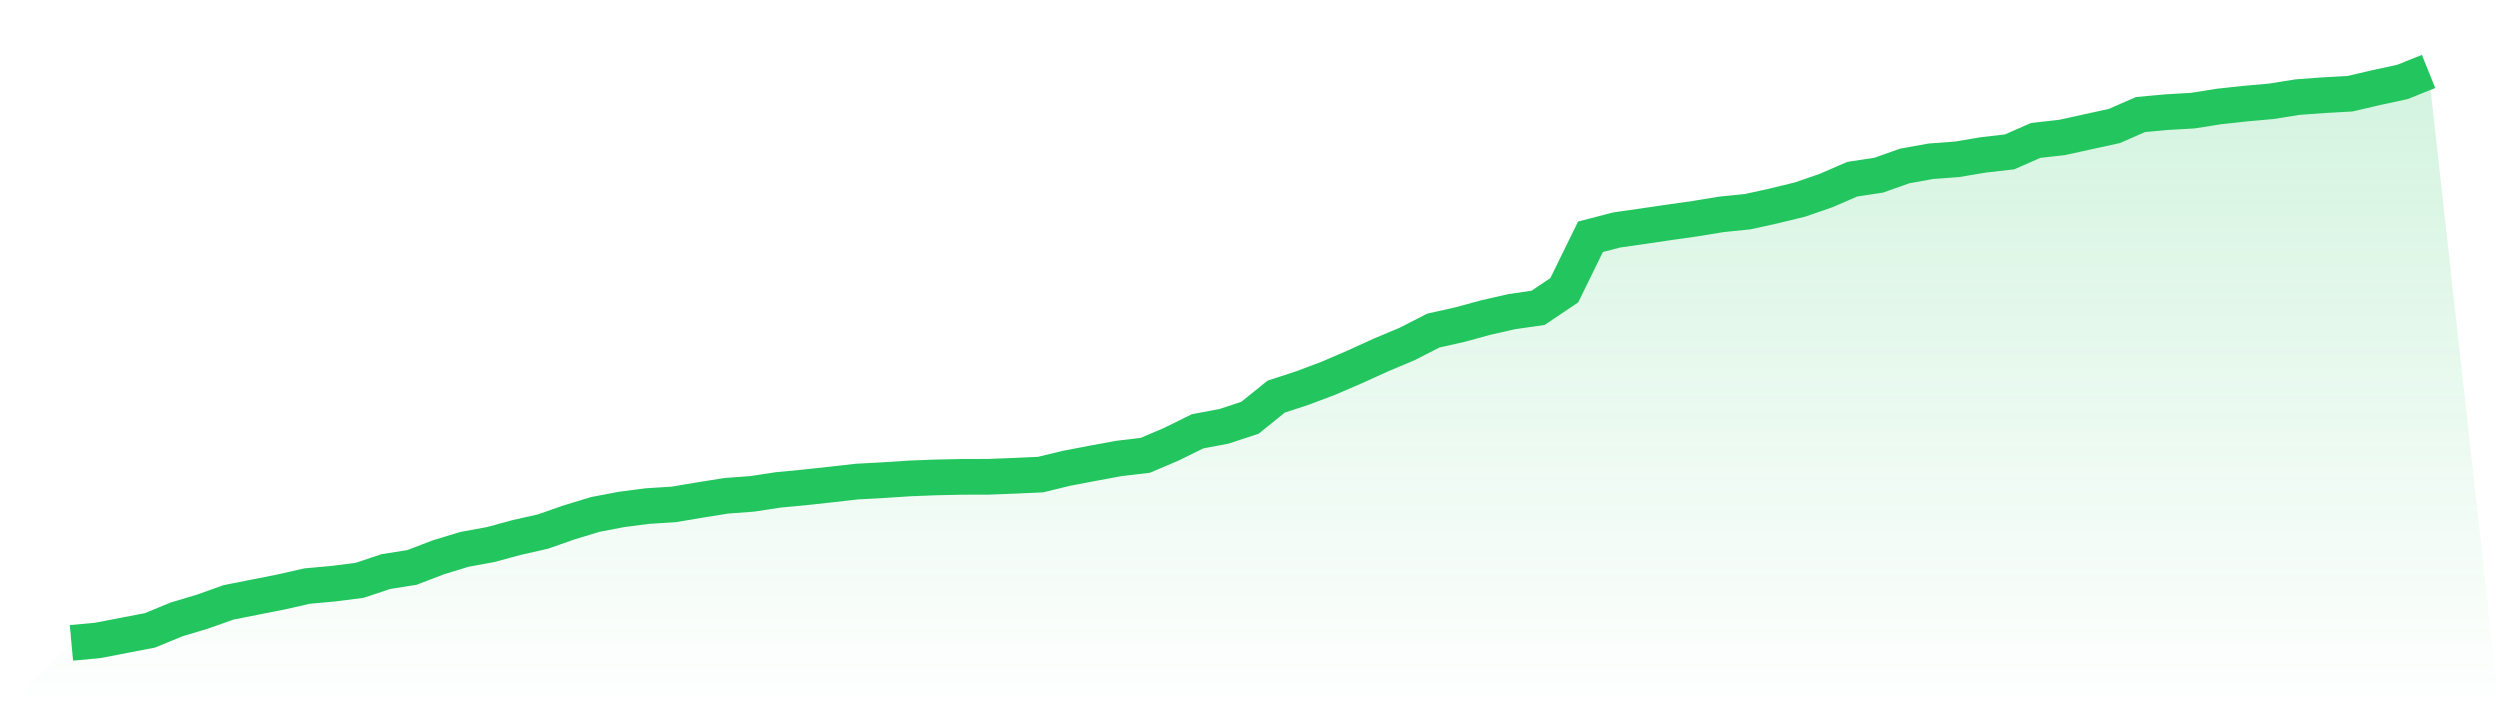 <svg viewBox="0 0 140 40" xmlns="http://www.w3.org/2000/svg">
<defs>
<linearGradient id="gradient" x1="0" x2="0" y1="0" y2="1">
<stop offset="0%" stop-color="#22c55e" stop-opacity="0.2"/>
<stop offset="100%" stop-color="#22c55e" stop-opacity="0"/>
</linearGradient>
</defs>
<path d="M4,36 L4,36 L5.467,35.865 L6.933,35.582 L8.4,35.3 L9.867,34.693 L11.333,34.252 L12.8,33.732 L14.267,33.442 L15.733,33.152 L17.2,32.82 L18.667,32.686 L20.133,32.5 L21.6,32.01 L23.067,31.777 L24.533,31.215 L26,30.766 L27.467,30.497 L28.933,30.1 L30.4,29.769 L31.867,29.255 L33.333,28.809 L34.8,28.529 L36.267,28.339 L37.733,28.246 L39.2,27.999 L40.667,27.765 L42.133,27.655 L43.6,27.432 L45.067,27.293 L46.533,27.133 L48,26.967 L49.467,26.888 L50.933,26.792 L52.4,26.735 L53.867,26.704 L55.333,26.701 L56.8,26.644 L58.267,26.578 L59.733,26.222 L61.2,25.942 L62.667,25.672 L64.133,25.499 L65.6,24.874 L67.067,24.152 L68.533,23.877 L70,23.394 L71.467,22.21 L72.933,21.731 L74.4,21.178 L75.867,20.545 L77.333,19.878 L78.8,19.262 L80.267,18.511 L81.733,18.184 L83.2,17.783 L84.667,17.45 L86.133,17.239 L87.6,16.253 L89.067,13.259 L90.533,12.879 L92,12.668 L93.467,12.452 L94.933,12.244 L96.4,12.004 L97.867,11.855 L99.333,11.532 L100.8,11.175 L102.267,10.668 L103.733,10.033 L105.2,9.813 L106.667,9.293 L108.133,9.03 L109.6,8.921 L111.067,8.674 L112.533,8.507 L114,7.863 L115.467,7.699 L116.933,7.377 L118.4,7.057 L119.867,6.415 L121.333,6.28 L122.8,6.195 L124.267,5.962 L125.733,5.803 L127.2,5.672 L128.667,5.438 L130.133,5.331 L131.6,5.249 L133.067,4.907 L134.533,4.59 L136,4 L140,40 L0,40 z" fill="url(#gradient)"/>
<path d="M4,36 L4,36 L5.467,35.865 L6.933,35.582 L8.4,35.3 L9.867,34.693 L11.333,34.252 L12.8,33.732 L14.267,33.442 L15.733,33.152 L17.2,32.82 L18.667,32.686 L20.133,32.5 L21.6,32.01 L23.067,31.777 L24.533,31.215 L26,30.766 L27.467,30.497 L28.933,30.1 L30.4,29.769 L31.867,29.255 L33.333,28.809 L34.8,28.529 L36.267,28.339 L37.733,28.246 L39.2,27.999 L40.667,27.765 L42.133,27.655 L43.6,27.432 L45.067,27.293 L46.533,27.133 L48,26.967 L49.467,26.888 L50.933,26.792 L52.4,26.735 L53.867,26.704 L55.333,26.701 L56.8,26.644 L58.267,26.578 L59.733,26.222 L61.2,25.942 L62.667,25.672 L64.133,25.499 L65.6,24.874 L67.067,24.152 L68.533,23.877 L70,23.394 L71.467,22.21 L72.933,21.731 L74.4,21.178 L75.867,20.545 L77.333,19.878 L78.8,19.262 L80.267,18.511 L81.733,18.184 L83.2,17.783 L84.667,17.45 L86.133,17.239 L87.6,16.253 L89.067,13.259 L90.533,12.879 L92,12.668 L93.467,12.452 L94.933,12.244 L96.4,12.004 L97.867,11.855 L99.333,11.532 L100.8,11.175 L102.267,10.668 L103.733,10.033 L105.2,9.813 L106.667,9.293 L108.133,9.03 L109.6,8.921 L111.067,8.674 L112.533,8.507 L114,7.863 L115.467,7.699 L116.933,7.377 L118.4,7.057 L119.867,6.415 L121.333,6.28 L122.8,6.195 L124.267,5.962 L125.733,5.803 L127.2,5.672 L128.667,5.438 L130.133,5.331 L131.6,5.249 L133.067,4.907 L134.533,4.59 L136,4" fill="none" stroke="#22c55e" stroke-width="2"/>
</svg>